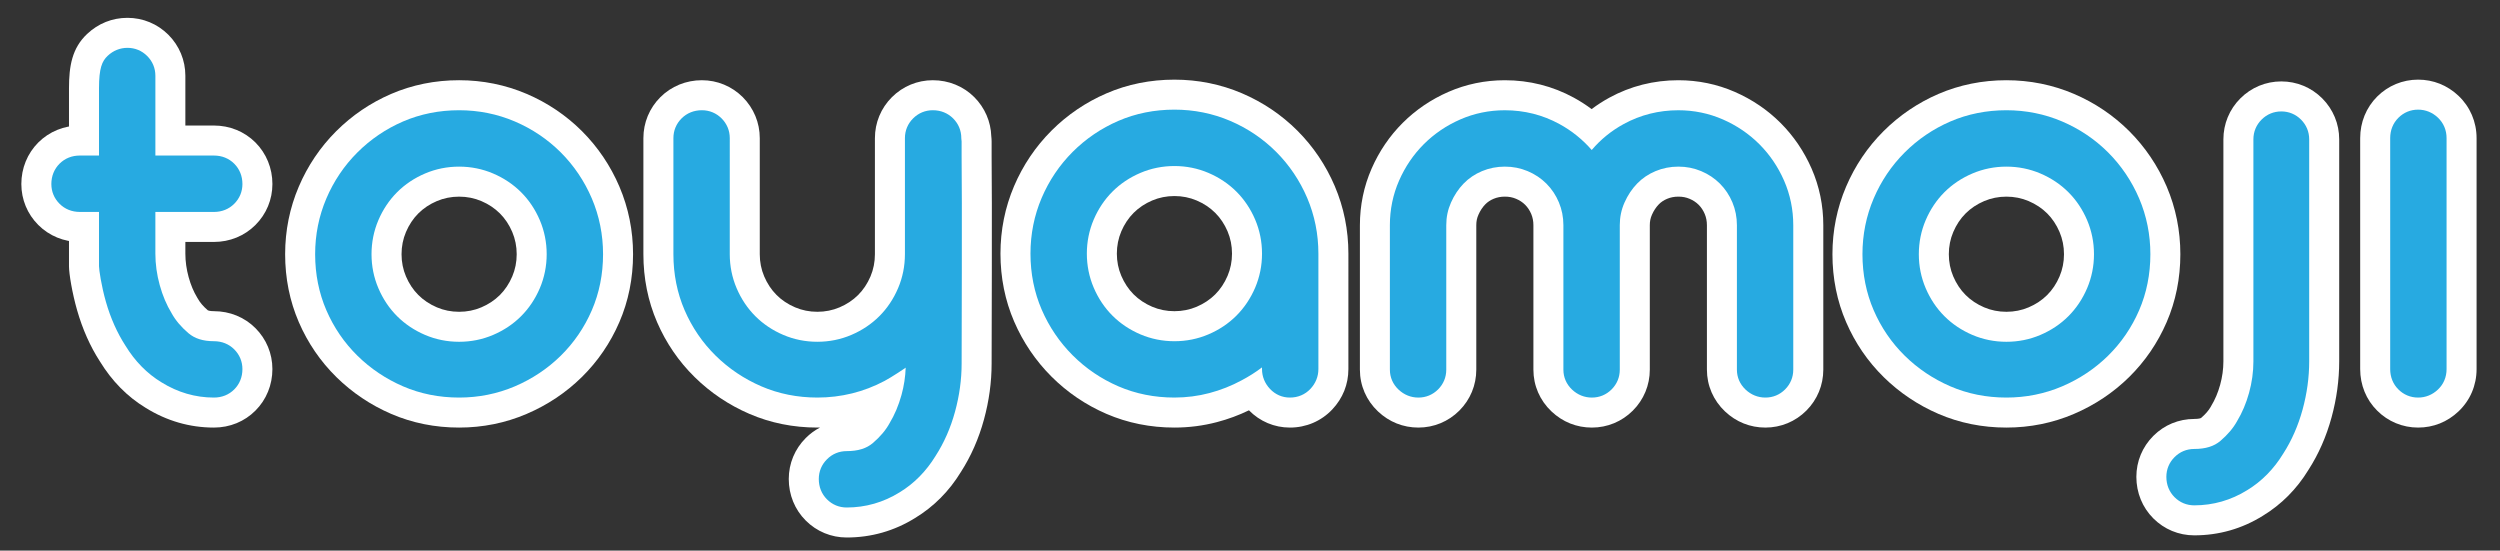 <?xml version="1.0" encoding="utf-8"?>
<!-- Generator: Adobe Illustrator 17.0.0, SVG Export Plug-In . SVG Version: 6.00 Build 0)  -->
<!DOCTYPE svg PUBLIC "-//W3C//DTD SVG 1.1//EN" "http://www.w3.org/Graphics/SVG/1.1/DTD/svg11.dtd">
<svg version="1.1" id="Layer_1" xmlns="http://www.w3.org/2000/svg" xmlns:xlink="http://www.w3.org/1999/xlink" x="0px" y="0px"
	 width="345.093px" height="76px" viewBox="0 4.353 345.093 76" enable-background="new 0 4.353 345.093 76" xml:space="preserve">
<rect x="0" y="4.353" width="345.093" height="76" fill="#333333" stroke="none"/>
<g>
	<g>
		<g>
			<g>
				<path fill="#FFFFFF" d="M29.532,63.374c-3.345,0-6.517-0.917-9.427-2.728c-2.526-1.53-4.659-3.694-6.325-6.422
					c-1.325-2.045-2.39-4.436-3.141-7.066c-0.667-2.329-1.116-5.012-1.116-6.056V16.551c0-3.09,0.425-5.55,2.497-7.506
					c1.547-1.459,3.475-2.23,5.576-2.23c2.129,0,4.133,0.83,5.644,2.335c1.515,1.518,2.347,3.526,2.347,5.657v6.874h3.942
					c2.183,0,4.218,0.83,5.728,2.336c1.514,1.522,2.346,3.558,2.346,5.739c0,2.134-0.831,4.141-2.34,5.65
					c-1.507,1.511-3.544,2.345-5.734,2.345h-3.942v1.611c0,1.067,0.152,2.158,0.451,3.244c0.294,1.069,0.691,2.017,1.18,2.819
					l0.071,0.12c0.318,0.577,0.77,1.102,1.403,1.645c-0.001,0.001,0.212,0.118,0.836,0.118c2.19,0,4.227,0.832,5.735,2.343
					c1.508,1.511,2.339,3.517,2.339,5.649c0,2.187-0.831,4.223-2.341,5.732C33.763,62.541,31.726,63.374,29.532,63.374z"/>
			</g>
			<g>
				<path fill="#FFFFFF" d="M11.021,37.751c-2.191,0-4.229-0.834-5.738-2.348c-1.506-1.506-2.337-3.512-2.337-5.647
					c0-2.18,0.829-4.214,2.335-5.728c1.518-1.515,3.555-2.347,5.74-2.347h12.226v16.069H11.021z"/>
			</g>
			<g>
				<path fill="#FFFFFF" d="M63.374,63.374c-3.322,0-6.478-0.636-9.383-1.891c-2.839-1.227-5.381-2.935-7.558-5.077
					c-2.203-2.167-3.947-4.718-5.184-7.583c-1.254-2.899-1.89-6.056-1.89-9.381c0-3.26,0.633-6.395,1.881-9.318
					c1.23-2.887,2.967-5.463,5.162-7.655c2.187-2.186,4.739-3.918,7.586-5.148c2.912-1.257,6.069-1.894,9.385-1.894
					c3.252,0,6.387,0.633,9.316,1.881c2.884,1.231,5.459,2.967,7.654,5.158c2.193,2.197,3.929,4.771,5.161,7.653
					c1.249,2.93,1.882,6.067,1.882,9.322c0,3.324-0.637,6.48-1.892,9.383c-1.237,2.865-2.98,5.415-5.181,7.581
					c-2.185,2.15-4.75,3.861-7.624,5.087C69.767,62.742,66.632,63.374,63.374,63.374z M63.374,31.497
					c-1.082,0-2.114,0.207-3.069,0.613c-0.987,0.419-1.849,0.993-2.562,1.706c-0.708,0.708-1.281,1.569-1.702,2.559
					c-0.407,0.954-0.613,1.986-0.613,3.069c0,1.083,0.206,2.114,0.612,3.066c0.422,0.993,0.995,1.854,1.704,2.562
					c0.711,0.71,1.573,1.284,2.562,1.706c0.951,0.407,1.983,0.613,3.069,0.613c1.083,0,2.116-0.206,3.067-0.612
					c0.99-0.421,1.851-0.995,2.563-1.706c0.709-0.708,1.283-1.57,1.705-2.561c0.407-0.956,0.613-1.988,0.613-3.069
					c0-1.079-0.207-2.112-0.614-3.072c-0.422-0.988-0.995-1.849-1.703-2.556c-0.71-0.709-1.573-1.283-2.563-1.706
					C65.487,31.703,64.455,31.497,63.374,31.497z"/>
			</g>
			<g>
				<path fill="#FFFFFF" d="M178.054,63.374c-2.142,0-4.143-0.845-5.653-2.383c-1.394,0.677-2.874,1.224-4.402,1.625
					c-1.9,0.503-3.88,0.757-5.884,0.757c-3.322,0-6.479-0.637-9.383-1.891c-2.847-1.229-5.4-2.961-7.589-5.147
					c-2.186-2.184-3.919-4.739-5.151-7.593c-1.255-2.902-1.891-6.06-1.891-9.381c0-3.254,0.632-6.389,1.878-9.316
					c1.231-2.883,2.966-5.458,5.16-7.654c2.183-2.184,4.737-3.917,7.593-5.151c2.904-1.256,6.06-1.893,9.382-1.893
					c3.256,0,6.391,0.633,9.317,1.881c2.887,1.234,5.463,2.97,7.655,5.16c2.191,2.192,3.927,4.767,5.16,7.653
					c1.249,2.93,1.882,6.065,1.882,9.32V55.3c0,2.103-0.77,4.031-2.228,5.575C182.378,62.487,180.302,63.374,178.054,63.374z
					 M162.115,31.415c-1.082,0-2.114,0.206-3.069,0.613c-0.99,0.422-1.851,0.995-2.558,1.704c-0.711,0.711-1.285,1.572-1.706,2.56
					c-0.407,0.955-0.614,1.988-0.614,3.069c0,1.081,0.206,2.113,0.613,3.066c0.422,0.991,0.996,1.853,1.706,2.564
					c0.71,0.71,1.571,1.284,2.561,1.706c0.953,0.406,1.985,0.612,3.068,0.612c1.08,0,2.112-0.206,3.067-0.612
					c0.99-0.422,1.852-0.996,2.561-1.705c0.712-0.712,1.286-1.576,1.706-2.563c0.407-0.954,0.613-1.986,0.613-3.068
					c0-1.081-0.207-2.115-0.614-3.074c-0.421-0.987-0.993-1.845-1.7-2.55c-0.713-0.714-1.576-1.288-2.566-1.71
					C164.228,31.621,163.196,31.415,162.115,31.415z"/>
			</g>
			<g>
				<path fill="#FFFFFF" d="M219.74,63.375c-2.105,0-4.033-0.771-5.577-2.229c-1.61-1.524-2.496-3.57-2.496-5.764V35.437
					c0-0.553-0.101-1.073-0.299-1.545c-0.206-0.489-0.488-0.915-0.839-1.268c-0.346-0.346-0.77-0.626-1.256-0.83
					c-0.494-0.207-0.972-0.299-1.547-0.299c-0.555,0-1.076,0.1-1.548,0.298c-0.457,0.191-0.847,0.451-1.157,0.772
					c-0.379,0.39-0.694,0.868-0.938,1.422c-0.207,0.467-0.299,0.913-0.299,1.45v19.945c0,2.137-0.832,4.145-2.343,5.653
					c-1.507,1.508-3.513,2.339-5.65,2.339c-2.105,0-4.033-0.771-5.577-2.229c-1.61-1.52-2.497-3.567-2.497-5.764V35.437
					c0-2.735,0.544-5.364,1.617-7.813c1.041-2.381,2.482-4.5,4.28-6.298c1.802-1.8,3.921-3.24,6.3-4.281
					c2.453-1.073,5.081-1.617,7.812-1.617c3.39,0,6.592,0.809,9.517,2.405c0.856,0.466,1.68,0.996,2.46,1.58
					c0.774-0.583,1.595-1.112,2.452-1.58c2.924-1.595,6.127-2.405,9.52-2.405c2.73,0,5.358,0.544,7.811,1.617
					c2.384,1.044,4.503,2.485,6.3,4.281c1.796,1.796,3.236,3.914,4.28,6.296c1.073,2.455,1.617,5.084,1.617,7.815v19.945
					c0,2.136-0.831,4.142-2.341,5.652c-1.503,1.508-3.511,2.341-5.651,2.341c-2.105,0-4.033-0.771-5.577-2.229
					c-1.61-1.523-2.496-3.569-2.496-5.764V35.437c0-0.553-0.101-1.073-0.299-1.545c-0.206-0.489-0.488-0.915-0.839-1.268
					c-0.345-0.345-0.768-0.625-1.257-0.83c-0.493-0.206-0.971-0.298-1.546-0.298c-0.555,0-1.076,0.1-1.548,0.298
					c-0.457,0.191-0.845,0.45-1.153,0.768c-0.383,0.395-0.7,0.874-0.943,1.427c-0.206,0.467-0.298,0.913-0.298,1.448v19.945
					c0,2.137-0.832,4.144-2.344,5.653C223.883,62.544,221.876,63.375,219.74,63.375z"/>
			</g>
			<g>
				<path fill="#FFFFFF" d="M276.958,63.374c-3.322,0-6.48-0.637-9.383-1.891c-2.834-1.224-5.377-2.932-7.558-5.077
					c-2.201-2.166-3.945-4.717-5.181-7.583c-1.255-2.898-1.891-6.054-1.891-9.38c0-3.26,0.633-6.395,1.882-9.318
					c1.23-2.887,2.966-5.463,5.161-7.655c2.184-2.184,4.737-3.917,7.586-5.148c2.912-1.257,6.068-1.894,9.383-1.894
					c3.254,0,6.388,0.633,9.316,1.881c2.886,1.232,5.461,2.967,7.655,5.158c2.191,2.195,3.926,4.769,5.161,7.651
					c1.249,2.931,1.882,6.067,1.882,9.324c0,3.324-0.637,6.481-1.892,9.383c-1.237,2.863-2.98,5.413-5.18,7.58
					c-2.188,2.152-4.753,3.864-7.626,5.088C283.354,62.742,280.219,63.374,276.958,63.374z M276.958,31.497
					c-1.08,0-2.112,0.206-3.068,0.613c-0.988,0.42-1.85,0.993-2.563,1.706c-0.709,0.709-1.282,1.57-1.702,2.559
					c-0.408,0.954-0.614,1.986-0.614,3.069c0,1.083,0.206,2.115,0.612,3.066c0.422,0.992,0.995,1.853,1.704,2.562
					c0.713,0.712,1.575,1.286,2.56,1.706c0.953,0.407,1.985,0.613,3.07,0.613c1.084,0,2.116-0.206,3.067-0.612
					c0.993-0.423,1.854-0.996,2.563-1.704c0.712-0.712,1.285-1.573,1.705-2.561c0.409-0.959,0.615-1.992,0.615-3.07
					c0-1.078-0.207-2.111-0.615-3.071c-0.42-0.988-0.994-1.849-1.704-2.56c-0.708-0.708-1.571-1.281-2.563-1.704
					C279.073,31.703,278.04,31.497,276.958,31.497z"/>
			</g>
			<g>
				<path fill="#FFFFFF" d="M302.889,78.251c-2.138,0-4.147-0.833-5.654-2.345c-1.508-1.509-2.338-3.544-2.338-5.729
					c0-2.14,0.834-4.149,2.347-5.658c1.495-1.503,3.501-2.335,5.645-2.335c0.694,0,0.928-0.124,0.93-0.126
					c0.611-0.527,1.066-1.05,1.34-1.545l0.053-0.096c0.551-0.91,0.949-1.855,1.249-2.939c0.299-1.082,0.45-2.173,0.45-3.242V23.585
					c0-2.134,0.831-4.14,2.341-5.65c1.508-1.511,3.517-2.344,5.653-2.344c2.132,0,4.138,0.83,5.648,2.339
					c1.512,1.518,2.343,3.525,2.343,5.655v30.653c0,2.564-0.355,5.166-1.056,7.733c-0.719,2.64-1.793,5.079-3.192,7.248
					c-1.607,2.635-3.736,4.779-6.305,6.338C309.472,77.342,306.286,78.251,302.889,78.251z"/>
			</g>
			<g>
				<path fill="#FFFFFF" d="M116.873,78.548c-2.139,0-4.148-0.833-5.655-2.345c-1.508-1.509-2.339-3.544-2.339-5.729
					c0-2.14,0.834-4.149,2.347-5.659c0.585-0.587,1.247-1.072,1.965-1.445c-0.122,0.002-0.244,0.003-0.366,0.003
					c-3.324,0-6.48-0.637-9.383-1.892c-2.837-1.225-5.381-2.933-7.557-5.078c-2.201-2.163-3.945-4.715-5.184-7.581
					c-1.254-2.902-1.889-6.058-1.889-9.381v-16.02c0-2.135,0.832-4.142,2.341-5.652c1.514-1.511,3.55-2.342,5.732-2.342
					c2.125,0,4.129,0.828,5.642,2.333c1.518,1.526,2.35,3.534,2.35,5.661v16.022c0,1.081,0.206,2.113,0.613,3.067
					c0.422,0.991,0.995,1.853,1.704,2.562c0.712,0.712,1.574,1.286,2.561,1.705c0.953,0.408,1.985,0.614,3.07,0.614
					c1.082,0,2.113-0.206,3.065-0.612c0.992-0.423,1.854-0.996,2.564-1.706c0.709-0.708,1.283-1.57,1.706-2.561
					c0.405-0.954,0.611-1.986,0.611-3.068V23.421c0-2.137,0.833-4.145,2.344-5.654c1.512-1.509,3.519-2.34,5.65-2.34
					c2.179,0,4.212,0.829,5.724,2.335c1.455,1.462,2.283,3.377,2.346,5.409c0.031,0.267,0.045,0.486,0.045,0.71v1.998
					c0.078,4.968,0.001,28.434,0,28.668c0,2.553-0.355,5.153-1.057,7.72c-0.72,2.641-1.794,5.08-3.191,7.248
					c-1.609,2.635-3.738,4.78-6.306,6.338C123.455,77.638,120.269,78.548,116.873,78.548z"/>
			</g>
			<g>
				<path fill="#FFFFFF" d="M333.787,63.374c-2.144,0-4.153-0.835-5.66-2.35c-1.502-1.493-2.334-3.529-2.334-5.724V23.421
					c0-2.189,0.832-4.226,2.343-5.736c1.51-1.508,3.517-2.339,5.651-2.339c2.099,0,4.025,0.77,5.572,2.226
					c1.614,1.53,2.501,3.605,2.501,5.849v31.88c0,2.248-0.887,4.323-2.497,5.844C337.824,62.602,335.896,63.374,333.787,63.374z"/>
			</g>
		</g>
		<g>
			<path fill="#27AAE1" d="M29.532,59.232c-2.56,0-4.995-0.707-7.239-2.103c-1.981-1.2-3.661-2.906-4.977-5.062
				c-1.143-1.767-2.056-3.813-2.694-6.046c-0.636-2.219-0.956-4.459-0.956-4.917V16.551c0-2.802,0.414-3.754,1.199-4.495
				c0.763-0.72,1.709-1.099,2.733-1.099c1.039,0,1.981,0.39,2.72,1.127c0.741,0.743,1.13,1.684,1.13,2.724v11.016h8.084
				c1.095,0,2.064,0.39,2.803,1.127c0.74,0.743,1.129,1.712,1.129,2.806c0,1.042-0.39,1.983-1.128,2.722
				c-0.738,0.74-1.708,1.13-2.805,1.13h-8.084v5.754c0,1.442,0.202,2.905,0.601,4.346c0.397,1.442,0.948,2.745,1.636,3.873
				c0.542,0.986,1.31,1.892,2.315,2.754c0.875,0.751,2.031,1.116,3.532,1.116c1.097,0,2.067,0.39,2.804,1.128
				c0.739,0.74,1.128,1.682,1.128,2.723c0,1.095-0.39,2.064-1.128,2.802C31.599,58.843,30.63,59.232,29.532,59.232z"/>
			<path fill="#27AAE1" d="M19.105,33.608h-8.084c-1.097,0-2.067-0.39-2.805-1.13c-0.738-0.739-1.128-1.68-1.128-2.722
				c0-1.094,0.39-2.063,1.129-2.806c0.739-0.737,1.709-1.127,2.803-1.127h8.084V33.608z"/>
			<path fill="#27AAE1" d="M63.373,59.232c-2.754,0-5.359-0.522-7.741-1.552c-2.363-1.022-4.482-2.443-6.295-4.227
				c-1.819-1.789-3.262-3.901-4.285-6.272c-1.03-2.381-1.551-4.984-1.551-7.739c0-2.696,0.521-5.283,1.549-7.692
				c1.022-2.397,2.462-4.534,4.28-6.35c1.815-1.814,3.936-3.253,6.303-4.277c2.388-1.03,4.99-1.553,7.741-1.553
				c2.692,0,5.28,0.521,7.691,1.55c2.396,1.023,4.533,2.463,6.352,4.279c1.815,1.818,3.254,3.954,4.278,6.35
				c1.029,2.414,1.549,5.001,1.549,7.694c0,2.751-0.521,5.356-1.552,7.739c-1.026,2.373-2.467,4.482-4.285,6.272
				c-1.815,1.786-3.95,3.209-6.344,4.23C68.659,58.71,66.07,59.232,63.373,59.232z M63.373,27.354c-1.642,0-3.221,0.318-4.692,0.945
				c-1.48,0.63-2.78,1.5-3.866,2.586c-1.086,1.087-1.956,2.388-2.586,3.865c-0.626,1.47-0.945,3.049-0.945,4.692
				c0,1.645,0.318,3.224,0.945,4.691c0.629,1.478,1.499,2.781,2.586,3.866c1.088,1.087,2.389,1.958,3.865,2.587
				c1.47,0.627,3.048,0.945,4.693,0.945c1.644,0,3.221-0.317,4.691-0.945c1.48-0.631,2.781-1.5,3.866-2.587
				c1.086-1.086,1.956-2.386,2.587-3.866c0.625-1.47,0.945-3.048,0.945-4.691c0-1.641-0.319-3.221-0.945-4.692
				c-0.631-1.48-1.501-2.781-2.587-3.865c-1.086-1.084-2.386-1.955-3.867-2.586C66.593,27.672,65.014,27.354,63.373,27.354z"/>
			<path fill="#27AAE1" d="M178.054,59.232c-1.059,0-2.011-0.414-2.751-1.199c-0.718-0.761-1.099-1.706-1.099-2.733v-0.233
				c-0.869,0.659-1.809,1.256-2.816,1.787c-1.391,0.754-2.89,1.347-4.441,1.756c-1.56,0.412-3.186,0.621-4.832,0.621
				c-2.755,0-5.359-0.522-7.739-1.552c-2.368-1.023-4.49-2.462-6.305-4.277c-1.814-1.813-3.252-3.935-4.276-6.304
				c-1.031-2.383-1.552-4.986-1.552-7.739c0-2.696,0.521-5.284,1.548-7.693c1.023-2.397,2.464-4.533,4.279-6.35
				c1.813-1.813,3.936-3.252,6.306-4.277c2.383-1.03,4.986-1.552,7.739-1.552c2.693,0,5.281,0.521,7.692,1.549
				c2.398,1.025,4.534,2.465,6.35,4.28c1.818,1.819,3.257,3.956,4.28,6.35c1.028,2.412,1.549,5,1.549,7.693v15.939
				c0,1.027-0.38,1.971-1.099,2.733C180.147,58.818,179.167,59.232,178.054,59.232z M162.115,27.272
				c-1.642,0-3.221,0.318-4.692,0.945c-1.48,0.631-2.781,1.5-3.866,2.588c-1.086,1.086-1.956,2.386-2.586,3.865
				c-0.626,1.47-0.945,3.049-0.945,4.693c0,1.644,0.319,3.223,0.945,4.691c0.629,1.478,1.499,2.78,2.587,3.867
				c1.086,1.087,2.389,1.957,3.865,2.587c1.47,0.626,3.049,0.945,4.693,0.945s3.222-0.318,4.691-0.945
				c1.48-0.63,2.781-1.5,3.866-2.587c1.086-1.087,1.957-2.389,2.588-3.866c0.625-1.47,0.944-3.049,0.944-4.691
				c0-1.641-0.318-3.221-0.944-4.694c-0.631-1.478-1.501-2.78-2.588-3.864c-1.085-1.086-2.386-1.956-3.866-2.588
				C165.334,27.59,163.755,27.272,162.115,27.272z"/>
			<path fill="#27AAE1" d="M243.69,59.232c-1.027,0-1.972-0.379-2.733-1.098c-0.785-0.743-1.199-1.693-1.199-2.752V35.437
				c0-1.104-0.209-2.164-0.621-3.148c-0.413-0.986-0.994-1.858-1.726-2.591c-0.73-0.731-1.603-1.312-2.59-1.725
				c-0.997-0.416-2.027-0.62-3.147-0.62c-1.105,0-2.164,0.208-3.148,0.62c-0.98,0.41-1.832,0.986-2.531,1.709
				c-0.72,0.743-1.311,1.627-1.755,2.634c-0.437,0.99-0.65,2.012-0.65,3.121v19.945c0,1.042-0.39,1.984-1.129,2.723
				c-0.738,0.739-1.679,1.128-2.722,1.128c-1.027,0-1.972-0.379-2.733-1.098c-0.785-0.743-1.199-1.693-1.199-2.752V35.437
				c0-1.104-0.209-2.164-0.621-3.148c-0.413-0.986-0.994-1.858-1.726-2.591c-0.731-0.731-1.603-1.312-2.59-1.725
				c-0.997-0.416-2.027-0.62-3.147-0.62c-1.106,0-2.164,0.208-3.148,0.62c-0.98,0.41-1.832,0.986-2.534,1.71
				c-0.718,0.74-1.308,1.625-1.752,2.632c-0.438,0.99-0.651,2.012-0.651,3.122v19.945c0,1.044-0.39,1.986-1.128,2.723
				c-0.738,0.739-1.679,1.128-2.722,1.128c-1.027,0-1.972-0.379-2.733-1.098c-0.785-0.74-1.2-1.693-1.2-2.752V35.437
				c0-2.159,0.426-4.228,1.269-6.151c0.835-1.907,1.983-3.599,3.415-5.031c1.433-1.432,3.127-2.582,5.032-3.415
				c1.924-0.842,3.994-1.269,6.151-1.269c2.691,0,5.225,0.639,7.533,1.899c1.703,0.928,3.197,2.132,4.464,3.587
				c1.237-1.457,2.717-2.66,4.418-3.587c2.308-1.26,4.843-1.899,7.535-1.899c2.157,0,4.226,0.427,6.151,1.269
				c1.909,0.836,3.602,1.986,5.032,3.415c1.431,1.43,2.58,3.123,3.415,5.03c0.843,1.929,1.269,3.999,1.269,6.152v19.945
				c0,1.042-0.39,1.984-1.128,2.723C245.676,58.843,244.734,59.232,243.69,59.232z"/>
			<path fill="#27AAE1" d="M276.959,59.232c-2.753,0-5.359-0.522-7.74-1.552c-2.364-1.022-4.483-2.443-6.295-4.227
				c-1.819-1.789-3.262-3.901-4.285-6.272c-1.03-2.381-1.551-4.984-1.551-7.739c0-2.696,0.521-5.283,1.549-7.692
				c1.022-2.397,2.462-4.534,4.28-6.35c1.814-1.814,3.936-3.253,6.303-4.277c2.387-1.03,4.99-1.553,7.74-1.553
				c2.693,0,5.281,0.521,7.691,1.55c2.396,1.023,4.534,2.463,6.352,4.279c1.815,1.818,3.254,3.954,4.28,6.35
				c1.028,2.414,1.548,5.001,1.548,7.694c0,2.751-0.521,5.356-1.552,7.739c-1.026,2.373-2.467,4.482-4.285,6.272
				c-1.815,1.786-3.95,3.209-6.345,4.23C282.244,58.71,279.656,59.232,276.959,59.232z M276.959,27.354
				c-1.641,0-3.221,0.318-4.691,0.945c-1.481,0.63-2.781,1.5-3.867,2.586c-1.086,1.087-1.956,2.388-2.586,3.865
				c-0.626,1.47-0.945,3.049-0.945,4.692c0,1.645,0.318,3.224,0.945,4.691c0.629,1.478,1.499,2.781,2.586,3.866
				c1.088,1.087,2.389,1.958,3.865,2.587c1.47,0.627,3.048,0.945,4.692,0.945c1.645,0,3.222-0.317,4.692-0.945
				c1.48-0.631,2.781-1.5,3.866-2.587c1.085-1.086,1.956-2.386,2.586-3.866c0.626-1.47,0.945-3.048,0.945-4.691
				c0-1.641-0.319-3.221-0.945-4.692c-0.63-1.48-1.501-2.781-2.586-3.865c-1.085-1.084-2.386-1.955-3.867-2.586
				C280.179,27.672,278.6,27.354,276.959,27.354z"/>
			<path fill="#27AAE1" d="M302.889,74.109c-1.044,0-1.986-0.39-2.722-1.128c-0.74-0.741-1.129-1.71-1.129-2.804
				c0-1.044,0.391-1.987,1.13-2.724c0.732-0.736,1.674-1.127,2.721-1.127c1.556,0,2.738-0.366,3.613-1.116
				c1.003-0.858,1.771-1.766,2.284-2.698c0.719-1.187,1.269-2.491,1.667-3.931c0.4-1.444,0.6-2.907,0.6-4.346V23.585
				c0-1.042,0.39-1.983,1.128-2.722c0.739-0.739,1.68-1.129,2.723-1.129c1.043,0,1.983,0.39,2.723,1.128
				c0.738,0.741,1.128,1.682,1.128,2.723v30.653c0,2.193-0.306,4.427-0.91,6.643c-0.61,2.234-1.511,4.285-2.677,6.094
				c-1.297,2.123-2.976,3.83-4.972,5.04C307.963,73.402,305.5,74.109,302.889,74.109z"/>
			<path fill="#27AAE1" d="M132.738,25.88v-1.998c0-0.145-0.025-0.283-0.04-0.424c0-0.017-0.001-0.037-0.001-0.037
				c0-1.04-0.39-1.98-1.13-2.724c-0.741-0.737-1.709-1.128-2.802-1.128c-1.044,0-1.985,0.392-2.722,1.128
				c-0.739,0.738-1.129,1.679-1.129,2.723v16.021c0,1.643-0.318,3.221-0.944,4.691c-0.631,1.481-1.501,2.781-2.587,3.866
				c-1.086,1.086-2.387,1.956-3.867,2.587c-1.468,0.627-3.047,0.945-4.691,0.945c-1.644,0-3.223-0.317-4.693-0.945
				c-1.477-0.629-2.779-1.499-3.865-2.587c-1.087-1.086-1.957-2.389-2.586-3.866c-0.626-1.468-0.945-3.047-0.945-4.691V23.421
				c0-1.04-0.389-1.98-1.128-2.724c-0.741-0.737-1.682-1.128-2.722-1.128c-1.096,0-2.065,0.392-2.803,1.128
				c-0.738,0.738-1.128,1.679-1.128,2.723v16.021c0,2.755,0.521,5.358,1.55,7.739c1.025,2.372,2.467,4.483,4.287,6.272
				c1.812,1.784,3.93,3.205,6.295,4.227c2.381,1.029,4.985,1.552,7.74,1.552c3.283,0,6.404-0.773,9.273-2.295
				c1.006-0.531,2.816-1.756,2.816-1.756c0.012-0.011,0.052-0.042,0.103-0.082c-0.045,1.256-0.233,2.525-0.58,3.781
				c-0.399,1.44-0.949,2.744-1.667,3.931c-0.512,0.93-1.28,1.839-2.284,2.698c-0.875,0.751-2.057,1.116-3.613,1.116
				c-1.047,0-1.989,0.39-2.721,1.127c-0.739,0.736-1.13,1.679-1.13,2.724c0,1.094,0.39,2.064,1.129,2.804
				c0.736,0.738,1.677,1.128,2.722,1.128c2.61,0,5.073-0.707,7.307-2.094c1.996-1.21,3.675-2.917,4.972-5.04
				c1.166-1.809,2.068-3.86,2.677-6.094c0.604-2.216,0.91-4.45,0.91-6.643C132.738,54.535,132.816,30.816,132.738,25.88z"/>
			<path fill="#27AAE1" d="M333.787,59.232c-1.044,0-1.987-0.39-2.724-1.129c-0.738-0.735-1.128-1.705-1.128-2.802V23.421
				c0-1.096,0.39-2.066,1.129-2.805c0.737-0.737,1.679-1.128,2.722-1.128c1.025,0,1.97,0.379,2.731,1.098
				c0.787,0.745,1.201,1.724,1.201,2.834v31.88c0,1.112-0.414,2.091-1.199,2.832C335.759,58.853,334.813,59.232,333.787,59.232z"/>
		</g>
	</g>
</g>
</svg>
